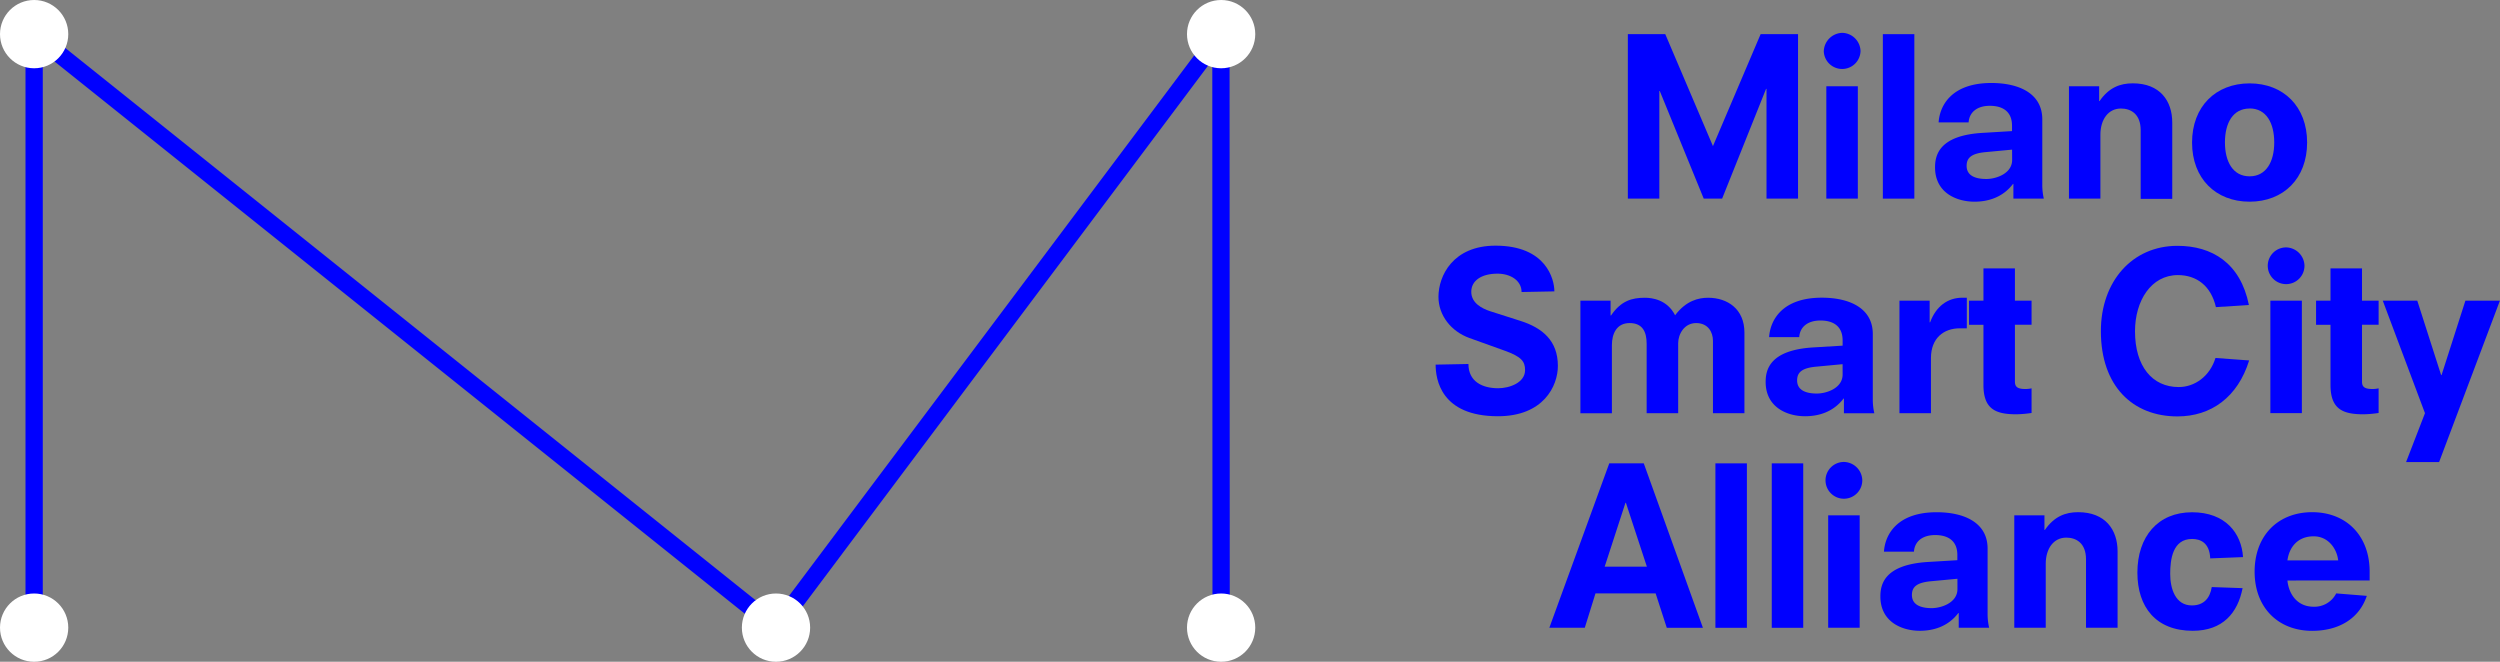 <svg xmlns="http://www.w3.org/2000/svg" viewBox="0 0 1014.33 268.49"><rect x="0" y="0" width="1014.33" height="268.49" fill="#808080" stroke="none"/><defs><style>.cls-1{fill:none;stroke:blue;stroke-linejoin:round;stroke-width:7.01px;}.cls-2{fill:blue;}.cls-3{fill:#fff;}</style></defs><g id="Livello_2" data-name="Livello 2"><g id="Livello_1-2" data-name="Livello 1"><polyline class="cls-1" points="495.45 254.65 495.37 13.85 314.85 254.65 13.85 13.85 13.85 254.65"/><path class="cls-2" d="M716.73,36.05h-.18L698.72,80.59h-7.46L673.43,36.93h-.18V80.59H660.47V13.86h15.18L695,59.29l19.34-45.43h15.18V80.59H716.73Z"/><path class="cls-2" d="M747.43,13.33a7.6,7.6,0,0,1,7.45,7.37,7.46,7.46,0,0,1-14.91.17A7.7,7.7,0,0,1,747.43,13.33ZM741,35h12.78V80.59H741Z"/><path class="cls-2" d="M763.93,13.86h12.78V80.59H763.93Z"/><path class="cls-2" d="M816.9,74.64h-.17c-4.26,5.59-10.3,7.19-15.62,7.19-7.19,0-16-3.55-16-13.93,0-4.88,1.6-13,19.43-14l11.8-.71V51c0-5.41-3.37-8.07-9-8.07-5.23,0-8.34,2.66-8.61,6.74H786.56c.44-7,5.41-16,21.38-16,11.27,0,20.68,4.26,20.68,14.73V74.91a25,25,0,0,0,.62,5.68H816.9Zm-.53-13.93-10.65,1c-5.85.53-7.8,2.31-7.8,5.59,0,4.08,3.72,5.32,8,5.32,4,0,10.47-2.22,10.47-7.72Z"/><path class="cls-2" d="M868.54,52.82c0-6.57-4-8.79-8-8.79-5.15,0-8.34,4.44-8.34,10.65V80.59H839.44V35h12.25v6h.17c3.82-5.51,8.34-7.19,13.49-7.19,11,0,16,7.1,16,15.88v31H868.54Z"/><path class="cls-2" d="M912.73,81.83c-13.75,0-23.34-9.41-23.34-24s9.59-24,23.34-24,23.34,9.4,23.34,24S926.48,81.83,912.73,81.83Zm0-37.8c-6.74,0-10,5.86-10,13.75s3.29,13.76,10,13.76,10-5.86,10-13.76S919.47,44,912.73,44Z"/><path class="cls-2" d="M617.35,118.48c0-4.61-4.44-7.45-9.76-7.45-6.65,0-10.65,2.93-10.65,7.36,0,4.62,4.44,6.84,7.72,7.9l12.25,3.91c8.87,2.83,15.17,8,15.17,18.27,0,8.17-5.86,20.41-24.31,20.41-23.16,0-25.29-15-25.29-20.94l13.31-.26c0,7.09,5.59,9.84,12.07,9.84,4.52,0,10.91-2.21,10.91-7.36,0-3.55-1.51-5.41-8.07-7.81l-14.56-5.23c-7.36-2.67-12.51-9.14-12.51-16.68,0-8.52,5.86-20.77,23.16-20.77,20.59,0,23.87,13.67,23.87,18.55Z"/><path class="cls-2" d="M695,138.27c0-3.55-2-7.19-6.83-7.19s-7.28,4.53-7.28,8.17v28.39H668.1V139.51c0-4.79-1.59-8.43-6.92-8.43S654,135.52,654,140v27.68H641.22V122h12.24v6h.18c4.08-6,8.52-7.19,13.75-7.19,3,0,9.05.8,12.25,7.1,4.52-6,9.58-7.1,13.4-7.1,7.81,0,14.73,4.53,14.73,14.11v32.74H695Z"/><path class="cls-2" d="M748.14,161.69H748c-4.26,5.59-10.29,7.19-15.62,7.19-7.18,0-16-3.55-16-13.93,0-4.88,1.6-12.95,19.43-14l11.8-.71v-2.13c0-5.41-3.37-8.07-9-8.07-5.23,0-8.34,2.66-8.6,6.74H717.79c.45-7,5.41-16,21.39-16,11.26,0,20.67,4.26,20.67,14.73V162a25.49,25.49,0,0,0,.62,5.68H748.14Zm-.54-13.93-10.64,1c-5.86.53-7.81,2.31-7.81,5.59,0,4.08,3.73,5.32,8,5.32,4,0,10.46-2.21,10.46-7.72Z"/><path class="cls-2" d="M770.67,122h12.25v8.79h.18c2.39-6.48,7.09-10,13.13-10H798v12.42h-2.84c-6.56,0-11.71,4-11.71,12.07v22.36H770.67Z"/><path class="cls-2" d="M798.89,122h5.86V108.9h12.77V122h6.75v9.76h-6.75v23.07c0,2,.89,3,4.17,3a10.81,10.81,0,0,0,2.58-.27v10a47,47,0,0,1-6.13.53c-8.34,0-13.39-2-13.39-11.89V131.79h-5.86Z"/><path class="cls-2" d="M899.07,124.61c-2-8.61-7.81-13-15.44-13-10.83,0-17.39,10.38-17.39,22.81,0,14.1,6.92,22.62,17.74,22.62,6.39,0,12.6-4.26,14.91-11.8l13.66,1c-4.61,14.9-15.44,22.71-29.1,22.71-18.1,0-31.06-12.24-31.06-34.6,0-20.14,12.69-34.61,31.06-34.61,14,0,25.55,6.92,29,24Z"/><path class="cls-2" d="M927.55,100.38a7.61,7.61,0,0,1,7.45,7.37,7.45,7.45,0,1,1-7.45-7.37ZM921.16,122h12.78v45.61H921.16Z"/><path class="cls-2" d="M939.7,122h5.86V108.9h12.78V122h6.74v9.76h-6.74v23.07c0,2,.88,3,4.17,3a10.78,10.78,0,0,0,2.57-.27v10a46.81,46.81,0,0,1-6.12.53c-8.34,0-13.4-2-13.4-11.89V131.79H939.7Z"/><path class="cls-2" d="M983.89,167.64,966.77,122h14l9.67,30.17h.18l9.67-30.17h14l-24.67,65.48h-13.4Z"/><path class="cls-2" d="M671.74,240.76h-24.4L643,254.69H628.62L652.93,188h14l24,66.72H676.27ZM659.68,204h-.18l-8.43,25.91h17.12Z"/><path class="cls-2" d="M696,188h12.77v66.72H696Z"/><path class="cls-2" d="M718.86,188h12.77v66.72H718.86Z"/><path class="cls-2" d="M748.14,187.43a7.61,7.61,0,0,1,7.45,7.37,7.46,7.46,0,1,1-7.45-7.37Zm-6.39,21.65h12.78v45.61H741.75Z"/><path class="cls-2" d="M794.72,248.75h-.18c-4.26,5.59-10.29,7.18-15.61,7.18-7.19,0-16-3.55-16-13.93,0-4.88,1.59-12.95,19.43-14l11.8-.71v-2.13c0-5.41-3.37-8.07-9-8.07-5.24,0-8.34,2.66-8.61,6.74H764.38c.44-7,5.41-16,21.38-16,11.27,0,20.67,4.26,20.67,14.73V249a24.79,24.79,0,0,0,.63,5.68H794.72Zm-.53-13.93-10.65,1c-5.86.53-7.81,2.31-7.81,5.59,0,4.08,3.73,5.33,8,5.33,4,0,10.47-2.22,10.47-7.72Z"/><path class="cls-2" d="M846.36,226.92c0-6.57-4-8.79-8-8.79-5.15,0-8.34,4.44-8.34,10.65v25.91H817.26V209.08H829.5V215h.18c3.82-5.5,8.34-7.19,13.49-7.19,11,0,16,7.1,16,15.88v31H846.36Z"/><path class="cls-2" d="M896.76,226.56c-.27-6.38-4-7.89-7.37-7.89-7.89,0-8.87,8.34-8.87,14.19,0,6,2.13,12.78,8.79,12.78,4.88,0,7.36-3,8.07-7.45l12.51.44c-1.95,10-8,17.3-20.23,17.3-14.91,0-22.45-9.58-22.45-23.6,0-14.64,8.34-24.49,22.18-24.49,13.58,0,20.06,8.52,20.68,18.19Z"/><path class="cls-2" d="M928.08,235.53c.53,5.32,3.82,10.64,10.65,10.64a9.87,9.87,0,0,0,9.14-5.41l12.42,1c-3.11,9.31-11.45,14.19-22.18,14.19-13.76,0-23.34-9.4-23.34-24,0-14.73,9.58-24.14,23.34-24.14s23.33,9.41,23.33,24.14v3.55Zm20.59-8.17c-.45-4.43-3.82-9.76-9.94-9.76-6.66,0-9.94,4.62-10.65,9.76Z"/><circle class="cls-3" cx="13.85" cy="13.85" r="13.85"/><circle class="cls-3" cx="13.85" cy="254.65" r="13.85"/><circle class="cls-3" cx="314.85" cy="254.65" r="13.85"/><circle class="cls-3" cx="495.45" cy="254.65" r="13.85"/><circle class="cls-3" cx="495.45" cy="13.85" r="13.85"/></g></g></svg>